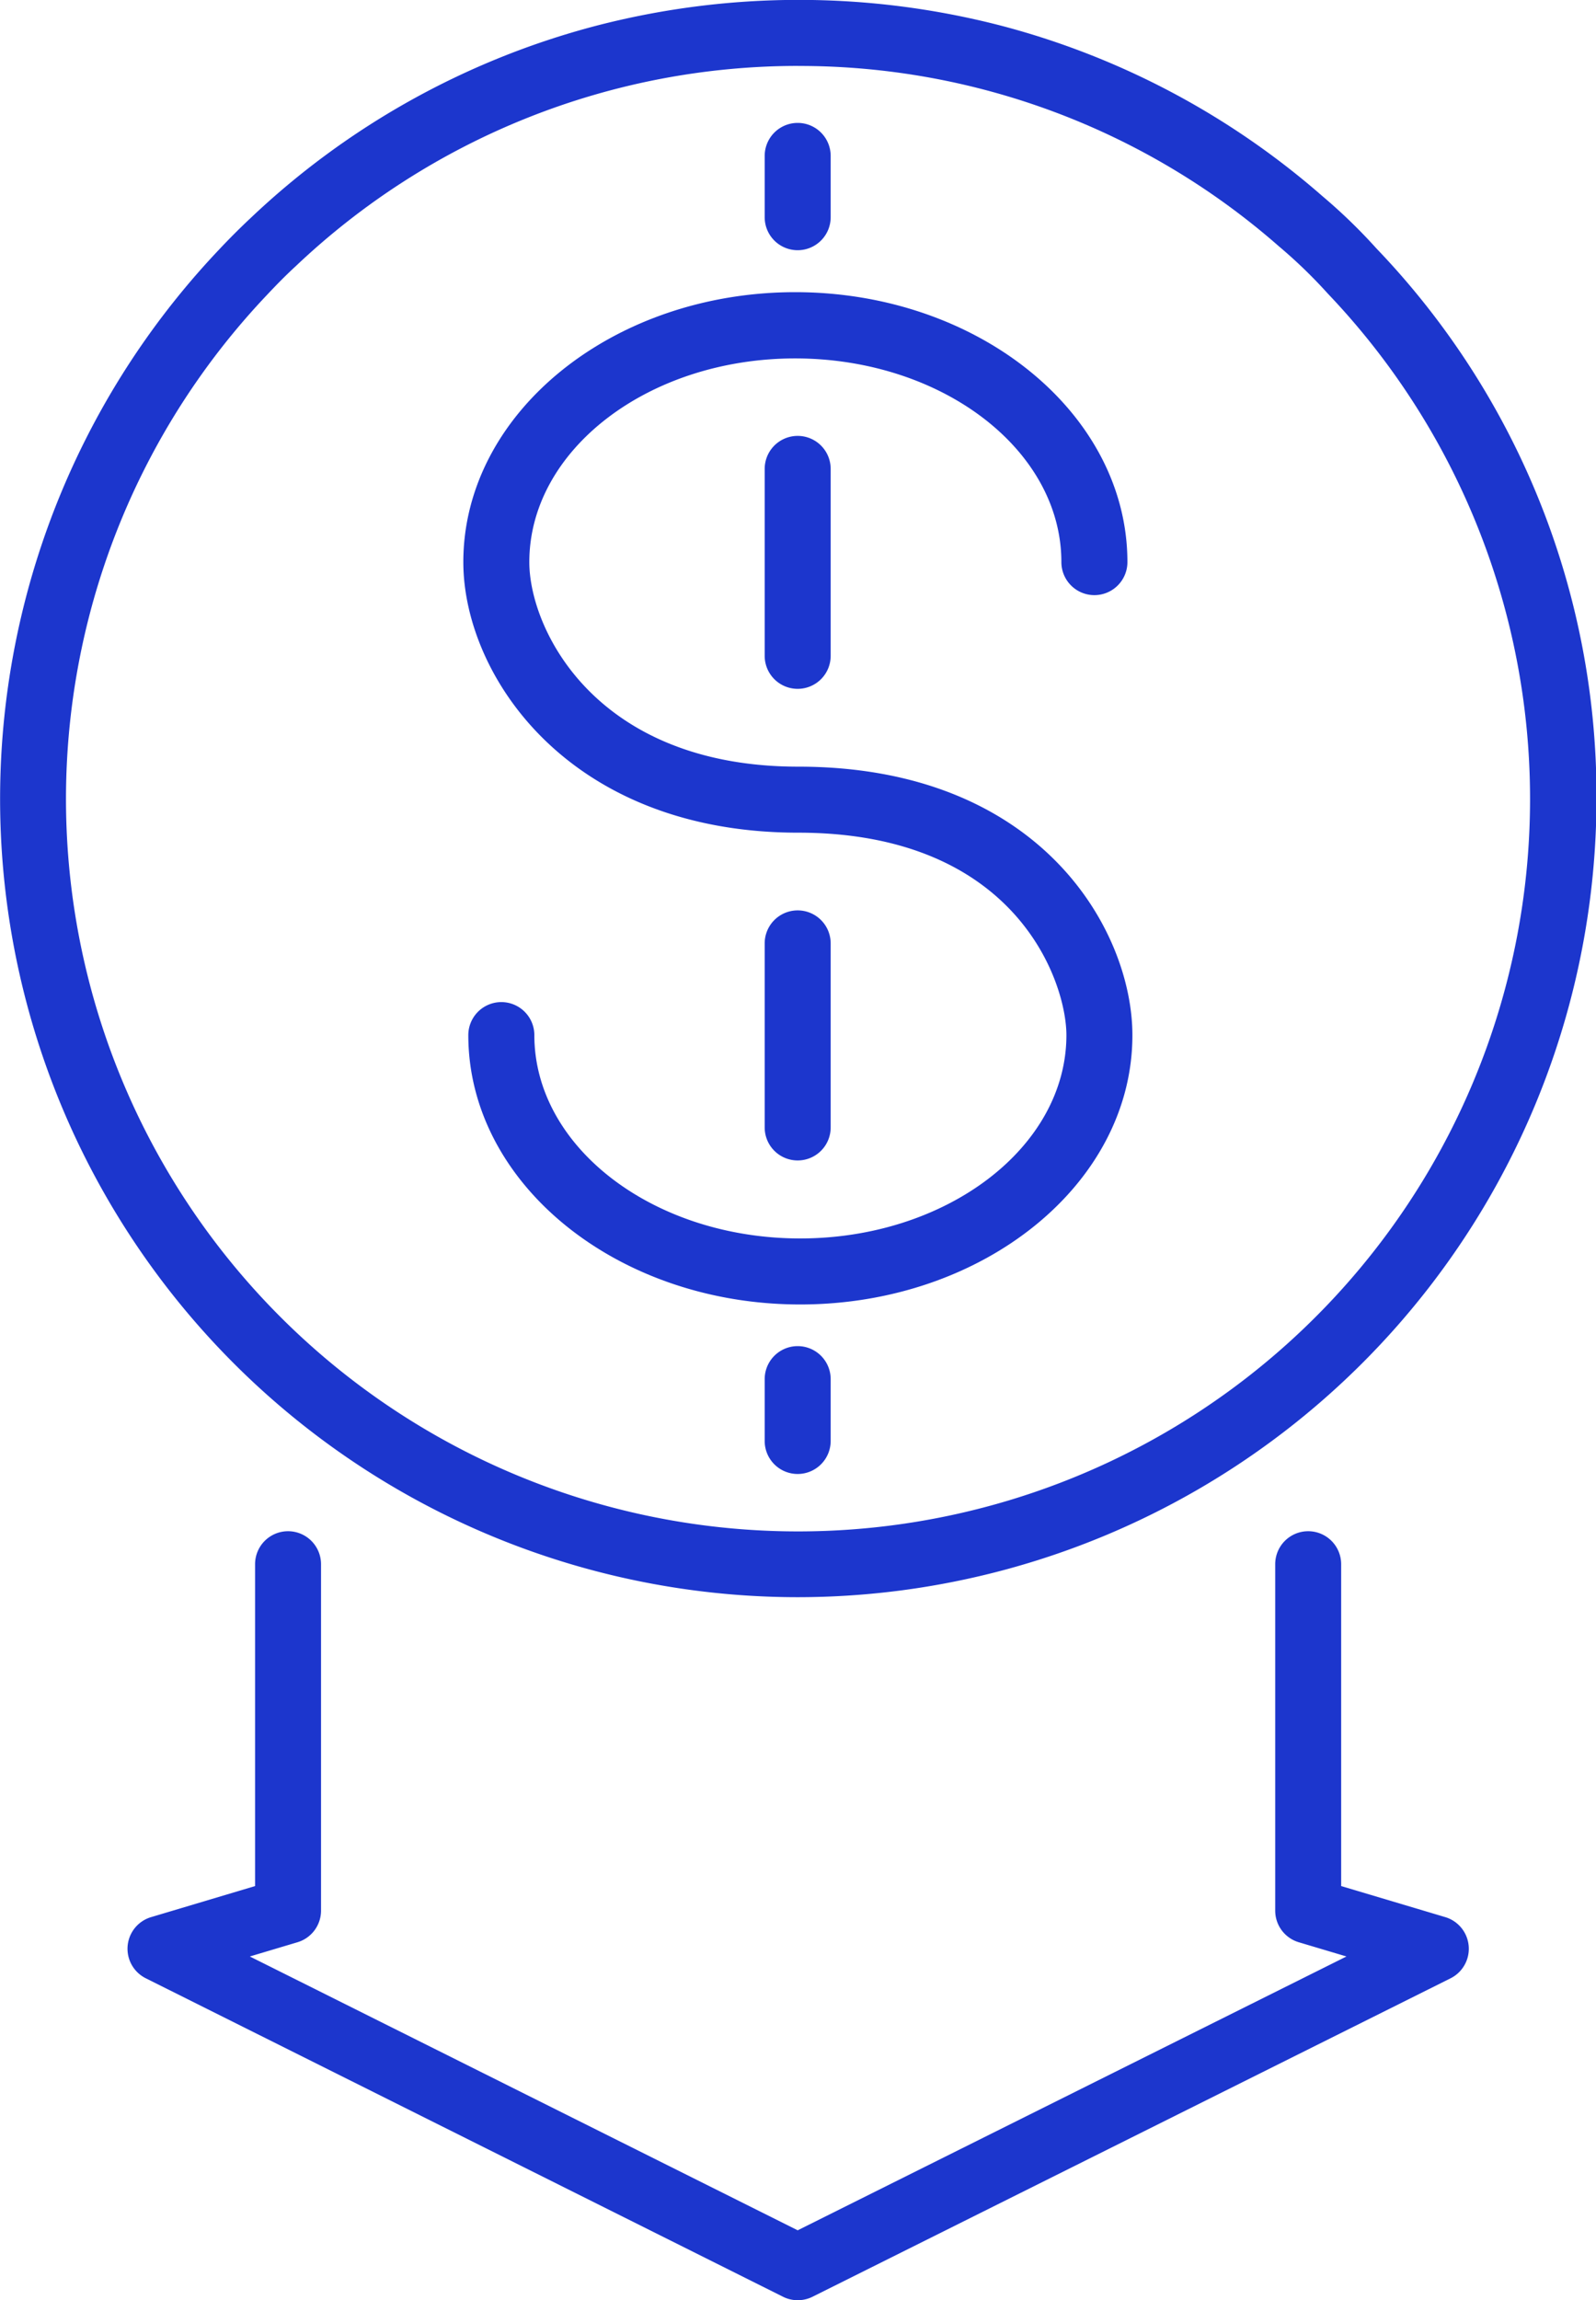 <svg xmlns="http://www.w3.org/2000/svg" width="34.901" height="50.276" viewBox="0 0 34.901 50.276"><defs><style>.a{fill:#1c36cd;}</style></defs><path class="a" d="M630.8,307.083a17.448,17.448,0,0,1-12.651-29.466c.218-.232.44-.454.677-.676a17.371,17.371,0,0,1,7.54-4.2,17.643,17.643,0,0,1,8.9,0,17.365,17.365,0,0,1,7,3.719,12.031,12.031,0,0,1,1.182,1.144,17.289,17.289,0,0,1,4.812,12.014A17.476,17.476,0,0,1,630.8,307.083Zm0-33.469a15.942,15.942,0,0,0-10.983,4.375c-.218.2-.42.406-.621.62a16.008,16.008,0,1,0,23.187-.02,10.808,10.808,0,0,0-1.067-1.031,15.871,15.871,0,0,0-10.516-3.943Z" transform="translate(-613.348 -272.173)"/><g transform="translate(2.787 33.467)"><path class="a" d="M632.677,345.082a.712.712,0,0,1-.322-.076l-13.935-6.961a.721.721,0,0,1,.117-1.336l2.274-.679v-7.035a.721.721,0,1,1,1.442,0v7.572a.721.721,0,0,1-.515.691l-1.042.311,11.981,5.985,12-5.985-1.043-.311a.721.721,0,0,1-.515-.691v-7.572a.721.721,0,1,1,1.442,0v7.035l2.277.679a.722.722,0,0,1,.116,1.337L633,345.007A.725.725,0,0,1,632.677,345.082Z" transform="translate(-618.02 -328.273)"/></g><g transform="translate(10.134 2.69)"><g transform="translate(0 3.7)"><path class="a" d="M637.7,305.007c-4,0-7.257-2.641-7.257-5.887a.722.722,0,0,1,1.444,0c0,2.451,2.607,4.444,5.813,4.444s5.822-1.994,5.822-4.444c0-1.147-1.077-4.425-5.862-4.425-5.053,0-7.326-3.459-7.326-5.914,0-3.251,3.255-5.9,7.256-5.9s7.266,2.645,7.266,5.9a.722.722,0,1,1-1.444,0c0-2.456-2.612-4.452-5.822-4.452s-5.813,2-5.813,4.452c0,1.459,1.438,4.471,5.883,4.471,5.322,0,7.305,3.6,7.305,5.868C644.967,302.366,641.708,305.007,637.7,305.007Z" transform="translate(-630.336 -282.885)"/></g><g transform="translate(6.587)"><path class="a" d="M642.1,279.461a.721.721,0,0,1-.721-.722V277.4a.721.721,0,0,1,1.443,0v1.336A.722.722,0,0,1,642.1,279.461Z" transform="translate(-641.378 -276.682)"/></g><g transform="translate(6.587 26.733)"><path class="a" d="M642.1,324.287a.721.721,0,0,1-.721-.722v-1.351a.721.721,0,0,1,1.443,0v1.351A.722.722,0,0,1,642.1,324.287Z" transform="translate(-641.378 -321.493)"/></g><g transform="translate(6.587 6.836)"><path class="a" d="M642.1,293.671a.721.721,0,0,1-.721-.721v-4.086a.721.721,0,1,1,1.443,0v4.086A.721.721,0,0,1,642.1,293.671Z" transform="translate(-641.378 -288.141)"/></g><g transform="translate(6.587 17.208)"><path class="a" d="M642.1,310.994a.721.721,0,0,1-.721-.721V306.25a.721.721,0,1,1,1.443,0v4.023A.721.721,0,0,1,642.1,310.994Z" transform="translate(-641.378 -305.528)"/></g></g></svg>